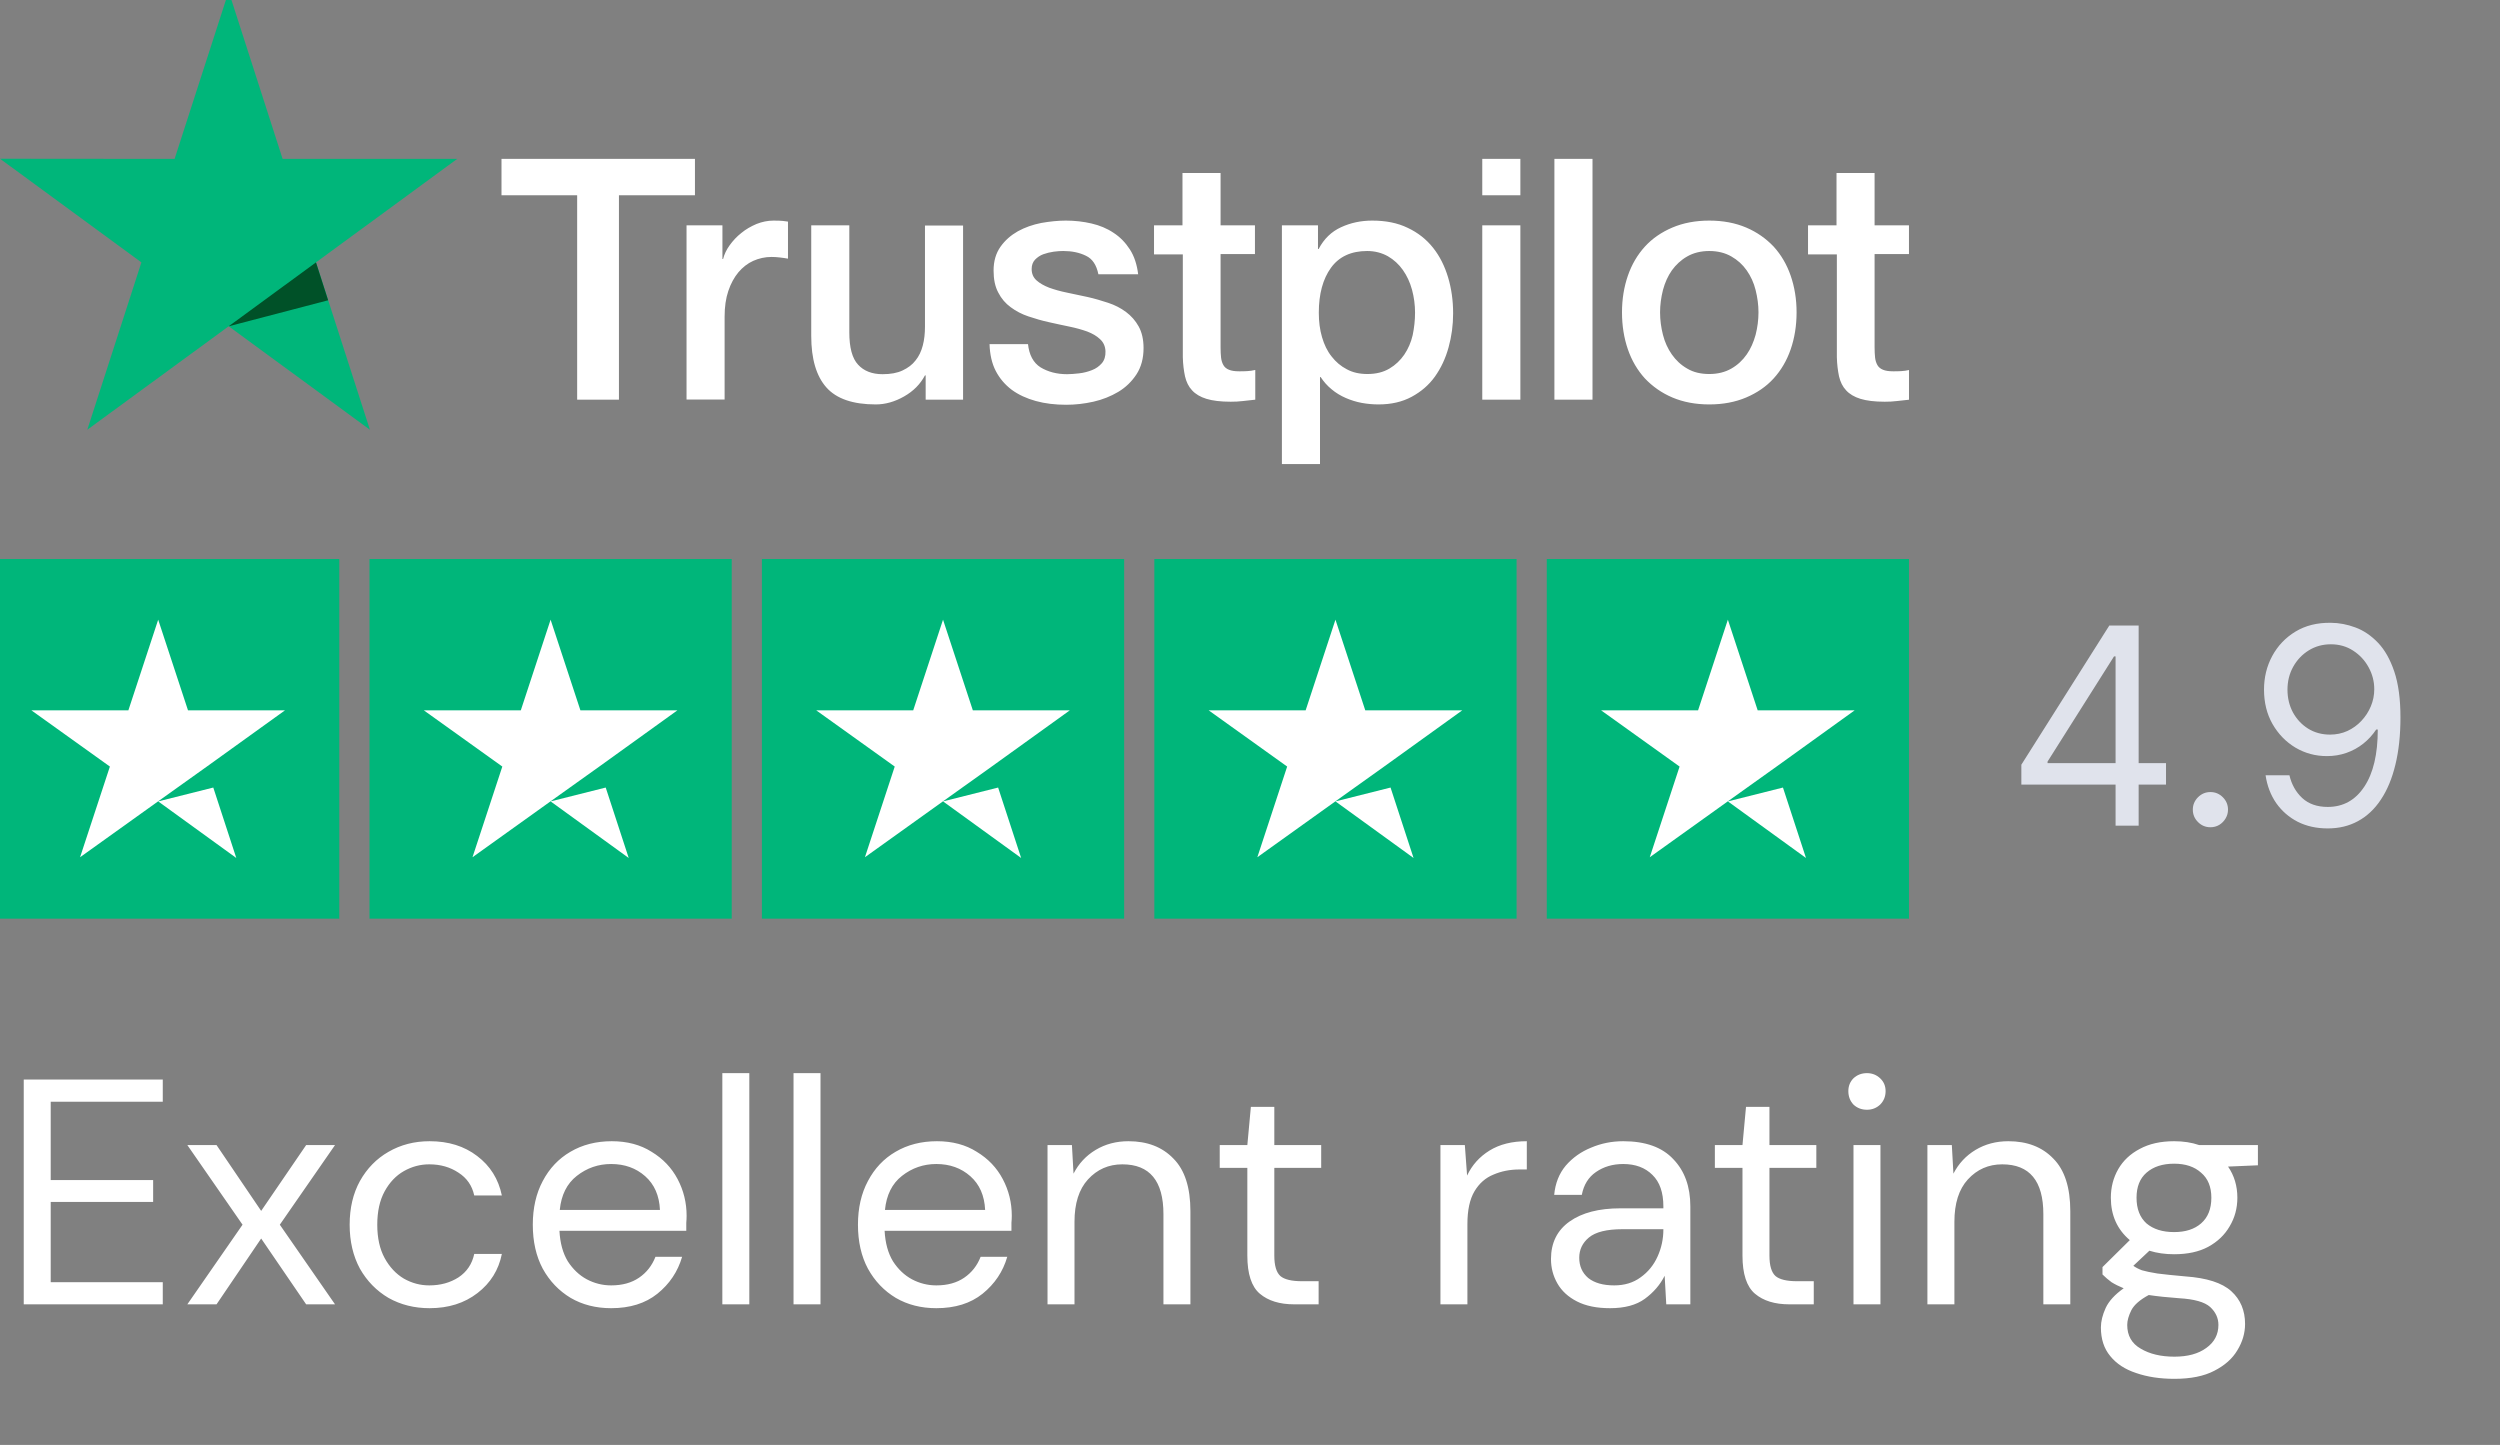 <?xml version="1.0" encoding="UTF-8"?> <svg xmlns="http://www.w3.org/2000/svg" width="109" height="63" viewBox="0 0 109 63" fill="none"><rect x="0" y="0" width="109" height="63" fill="#808080" stroke="none"/> <g clip-path="url(#clip0_620_11057)"> <g clip-path="url(#clip1_620_11057)"> <path d="M-1 24.372H14.793V40.054H-1V24.372ZM16.11 24.372H31.903V40.054H16.11V24.372ZM33.219 24.372H49.013V40.054H33.219V24.372ZM50.329 24.372H66.123V40.054H50.329V24.372ZM67.439 24.372H83.232V40.054H67.439V24.372Z" fill="#00B67A"></path> <path d="M6.897 34.941L9.299 34.337L10.302 37.408L6.897 34.941ZM12.425 30.971H8.197L6.897 27.018L5.597 30.971H1.369L4.791 33.422L3.491 37.375L6.913 34.925L9.019 33.422L12.425 30.971ZM24.006 34.941L26.409 34.337L27.412 37.408L24.006 34.941ZM29.534 30.971H25.306L24.006 27.018L22.707 30.971H18.479L21.901 33.422L20.601 37.375L24.023 34.925L26.129 33.422L29.534 30.971ZM41.116 34.941L43.518 34.337L44.522 37.408L41.116 34.941ZM46.644 30.971H42.416L41.116 27.018L39.816 30.971H35.588L39.01 33.422L37.711 37.375L41.133 34.925L43.238 33.422L46.644 30.971ZM58.226 34.941L60.628 34.337L61.631 37.408L58.226 34.941ZM63.754 30.971H59.526L58.226 27.018L56.926 30.971H52.698L56.12 33.422L54.82 37.375L58.242 34.925L60.348 33.422L63.754 30.971ZM75.335 34.941L77.737 34.337L78.741 37.408L75.335 34.941ZM80.863 30.971H76.635L75.335 27.018L74.036 30.971H69.808L73.23 33.422L71.93 37.375L75.352 34.925L77.458 33.422L80.863 30.971Z" fill="white"></path> </g> <g clip-path="url(#clip2_620_11057)"> <path d="M21.873 6.928H30.3V8.514H26.986V17.426H25.164V8.514H21.865V6.928H21.873ZM29.94 9.825H31.498V11.292H31.527C31.579 11.085 31.674 10.884 31.814 10.692C31.953 10.499 32.122 10.314 32.321 10.159C32.519 9.995 32.739 9.87 32.982 9.766C33.224 9.67 33.474 9.618 33.724 9.618C33.915 9.618 34.055 9.625 34.128 9.632C34.202 9.64 34.275 9.655 34.356 9.662V11.277C34.238 11.255 34.121 11.24 33.996 11.225C33.871 11.21 33.753 11.203 33.636 11.203C33.357 11.203 33.092 11.262 32.842 11.373C32.593 11.485 32.38 11.655 32.196 11.87C32.012 12.092 31.865 12.359 31.755 12.685C31.645 13.011 31.593 13.381 31.593 13.803V17.419H29.933V9.825H29.94ZM41.99 17.426H40.359V16.367H40.329C40.124 16.752 39.822 17.056 39.418 17.285C39.014 17.515 38.603 17.633 38.184 17.633C37.192 17.633 36.472 17.389 36.031 16.893C35.59 16.396 35.37 15.648 35.37 14.648V9.825H37.03V14.485C37.03 15.152 37.155 15.626 37.413 15.9C37.662 16.174 38.022 16.315 38.478 16.315C38.831 16.315 39.117 16.263 39.352 16.152C39.587 16.041 39.778 15.9 39.918 15.715C40.065 15.537 40.168 15.315 40.234 15.063C40.3 14.811 40.329 14.537 40.329 14.24V9.833H41.99V17.426ZM44.819 14.989C44.87 15.478 45.054 15.818 45.37 16.018C45.693 16.211 46.075 16.315 46.523 16.315C46.678 16.315 46.854 16.3 47.052 16.278C47.251 16.256 47.442 16.204 47.611 16.137C47.787 16.07 47.927 15.967 48.044 15.833C48.154 15.7 48.206 15.53 48.199 15.315C48.191 15.1 48.11 14.922 47.963 14.789C47.816 14.648 47.633 14.544 47.405 14.455C47.177 14.374 46.92 14.3 46.626 14.24C46.332 14.181 46.038 14.114 45.737 14.048C45.429 13.981 45.127 13.892 44.841 13.796C44.554 13.7 44.297 13.566 44.069 13.396C43.842 13.233 43.658 13.018 43.526 12.759C43.386 12.499 43.32 12.181 43.32 11.796C43.32 11.381 43.423 11.04 43.621 10.759C43.819 10.477 44.077 10.255 44.378 10.084C44.687 9.914 45.025 9.795 45.399 9.721C45.774 9.655 46.134 9.618 46.472 9.618C46.861 9.618 47.236 9.662 47.589 9.744C47.941 9.825 48.265 9.958 48.551 10.151C48.838 10.336 49.073 10.581 49.264 10.877C49.455 11.173 49.572 11.536 49.624 11.959H47.89C47.809 11.559 47.633 11.284 47.346 11.151C47.06 11.01 46.729 10.944 46.362 10.944C46.244 10.944 46.105 10.951 45.943 10.973C45.781 10.996 45.634 11.033 45.487 11.085C45.348 11.136 45.23 11.218 45.127 11.322C45.032 11.425 44.98 11.559 44.98 11.729C44.98 11.937 45.054 12.1 45.193 12.225C45.333 12.351 45.517 12.455 45.745 12.544C45.972 12.625 46.229 12.7 46.523 12.759C46.817 12.818 47.118 12.885 47.427 12.951C47.728 13.018 48.022 13.107 48.316 13.203C48.61 13.3 48.867 13.433 49.095 13.603C49.323 13.774 49.506 13.981 49.646 14.233C49.786 14.485 49.859 14.803 49.859 15.174C49.859 15.626 49.756 16.004 49.55 16.322C49.345 16.633 49.08 16.893 48.757 17.085C48.434 17.278 48.066 17.426 47.669 17.515C47.273 17.604 46.876 17.648 46.487 17.648C46.009 17.648 45.568 17.596 45.164 17.485C44.76 17.374 44.407 17.211 44.113 16.996C43.819 16.774 43.584 16.5 43.415 16.174C43.246 15.848 43.158 15.455 43.144 15.004H44.819V14.989ZM50.3 9.825H51.556V7.543H53.217V9.825H54.716V11.077H53.217V15.137C53.217 15.315 53.224 15.463 53.239 15.596C53.254 15.722 53.29 15.833 53.342 15.922C53.393 16.011 53.474 16.078 53.584 16.122C53.694 16.167 53.834 16.189 54.025 16.189C54.143 16.189 54.26 16.189 54.378 16.181C54.495 16.174 54.613 16.159 54.73 16.13V17.426C54.547 17.448 54.363 17.463 54.194 17.485C54.018 17.508 53.841 17.515 53.658 17.515C53.217 17.515 52.864 17.471 52.6 17.389C52.335 17.308 52.122 17.181 51.975 17.019C51.821 16.856 51.725 16.655 51.667 16.411C51.615 16.167 51.578 15.885 51.571 15.574V11.092H50.315V9.825H50.3ZM55.891 9.825H57.464V10.855H57.493C57.728 10.41 58.051 10.099 58.47 9.907C58.889 9.714 59.337 9.618 59.83 9.618C60.425 9.618 60.939 9.721 61.38 9.936C61.821 10.144 62.188 10.433 62.482 10.803C62.776 11.173 62.989 11.603 63.136 12.092C63.283 12.581 63.356 13.107 63.356 13.663C63.356 14.174 63.29 14.67 63.158 15.144C63.026 15.626 62.827 16.048 62.563 16.419C62.298 16.789 61.96 17.078 61.549 17.3C61.137 17.522 60.66 17.633 60.102 17.633C59.859 17.633 59.617 17.611 59.374 17.567C59.132 17.522 58.897 17.448 58.676 17.352C58.456 17.256 58.242 17.13 58.059 16.974C57.868 16.819 57.714 16.641 57.581 16.441H57.552V20.234H55.891V9.825ZM61.696 13.633C61.696 13.292 61.652 12.959 61.564 12.633C61.475 12.307 61.343 12.025 61.167 11.774C60.99 11.522 60.77 11.322 60.513 11.173C60.248 11.025 59.947 10.944 59.609 10.944C58.911 10.944 58.382 11.188 58.029 11.677C57.677 12.166 57.5 12.818 57.5 13.633C57.5 14.018 57.544 14.374 57.64 14.7C57.736 15.026 57.868 15.307 58.059 15.544C58.242 15.781 58.463 15.967 58.72 16.1C58.977 16.241 59.279 16.307 59.617 16.307C59.999 16.307 60.315 16.226 60.579 16.07C60.843 15.915 61.057 15.707 61.226 15.463C61.395 15.211 61.52 14.929 61.593 14.611C61.659 14.292 61.696 13.966 61.696 13.633ZM64.627 6.928H66.288V8.514H64.627V6.928ZM64.627 9.825H66.288V17.426H64.627V9.825ZM67.772 6.928H69.433V17.426H67.772V6.928ZM74.525 17.633C73.922 17.633 73.386 17.53 72.915 17.33C72.445 17.13 72.048 16.848 71.718 16.5C71.394 16.144 71.145 15.722 70.976 15.233C70.807 14.744 70.719 14.203 70.719 13.618C70.719 13.04 70.807 12.507 70.976 12.018C71.145 11.529 71.394 11.107 71.718 10.751C72.041 10.396 72.445 10.121 72.915 9.921C73.386 9.721 73.922 9.618 74.525 9.618C75.127 9.618 75.663 9.721 76.134 9.921C76.604 10.121 77.001 10.403 77.331 10.751C77.655 11.107 77.904 11.529 78.073 12.018C78.242 12.507 78.331 13.04 78.331 13.618C78.331 14.203 78.242 14.744 78.073 15.233C77.904 15.722 77.655 16.144 77.331 16.5C77.008 16.856 76.604 17.13 76.134 17.33C75.663 17.53 75.127 17.633 74.525 17.633ZM74.525 16.307C74.892 16.307 75.215 16.226 75.487 16.07C75.759 15.915 75.979 15.707 76.156 15.455C76.332 15.204 76.457 14.915 76.545 14.596C76.626 14.277 76.67 13.951 76.67 13.618C76.67 13.292 76.626 12.974 76.545 12.648C76.464 12.322 76.332 12.04 76.156 11.788C75.979 11.536 75.759 11.336 75.487 11.181C75.215 11.025 74.892 10.944 74.525 10.944C74.157 10.944 73.834 11.025 73.562 11.181C73.29 11.336 73.07 11.544 72.893 11.788C72.717 12.04 72.592 12.322 72.504 12.648C72.423 12.974 72.379 13.292 72.379 13.618C72.379 13.951 72.423 14.277 72.504 14.596C72.585 14.915 72.717 15.204 72.893 15.455C73.07 15.707 73.29 15.915 73.562 16.07C73.834 16.233 74.157 16.307 74.525 16.307ZM78.815 9.825H80.072V7.543H81.732V9.825H83.231V11.077H81.732V15.137C81.732 15.315 81.74 15.463 81.754 15.596C81.769 15.722 81.806 15.833 81.857 15.922C81.909 16.011 81.99 16.078 82.1 16.122C82.21 16.167 82.35 16.189 82.541 16.189C82.658 16.189 82.776 16.189 82.893 16.181C83.011 16.174 83.128 16.159 83.246 16.13V17.426C83.062 17.448 82.879 17.463 82.71 17.485C82.533 17.508 82.357 17.515 82.173 17.515C81.732 17.515 81.38 17.471 81.115 17.389C80.851 17.308 80.638 17.181 80.491 17.019C80.336 16.856 80.241 16.655 80.182 16.411C80.131 16.167 80.094 15.885 80.087 15.574V11.092H78.83V9.825H78.815Z" fill="white"></path> <path d="M19.934 6.928H12.322L9.971 -0.376L7.612 6.928L0 6.921L6.165 11.44L3.806 18.737L9.971 14.226L16.128 18.737L13.777 11.44L19.934 6.928Z" fill="#00B67A"></path> <path d="M14.306 13.092L13.777 11.44L9.971 14.226L14.306 13.092Z" fill="#005128"></path> </g> <path d="M1.035 56.869V47.069H7.097V48.035H2.211V51.451H6.677V52.403H2.211V55.903H7.097V56.869H1.035ZM8.168 56.869L10.575 53.397L8.168 49.925H9.441L11.387 52.795L13.348 49.925H14.607L12.2 53.397L14.607 56.869H13.348L11.387 53.999L9.441 56.869H8.168ZM18.731 57.037C18.069 57.037 17.471 56.888 16.939 56.589C16.417 56.281 16.001 55.856 15.693 55.315C15.395 54.764 15.245 54.125 15.245 53.397C15.245 52.669 15.395 52.035 15.693 51.493C16.001 50.943 16.417 50.518 16.939 50.219C17.471 49.911 18.069 49.757 18.731 49.757C19.553 49.757 20.243 49.972 20.803 50.401C21.373 50.831 21.732 51.404 21.881 52.123H20.677C20.584 51.694 20.355 51.362 19.991 51.129C19.627 50.886 19.203 50.765 18.717 50.765C18.325 50.765 17.957 50.863 17.611 51.059C17.266 51.255 16.986 51.549 16.771 51.941C16.557 52.333 16.449 52.819 16.449 53.397C16.449 53.976 16.557 54.461 16.771 54.853C16.986 55.245 17.266 55.544 17.611 55.749C17.957 55.945 18.325 56.043 18.717 56.043C19.203 56.043 19.627 55.926 19.991 55.693C20.355 55.45 20.584 55.11 20.677 54.671H21.881C21.741 55.371 21.387 55.941 20.817 56.379C20.248 56.818 19.553 57.037 18.731 57.037ZM26.646 57.037C25.983 57.037 25.395 56.888 24.882 56.589C24.369 56.281 23.962 55.856 23.664 55.315C23.375 54.774 23.23 54.135 23.23 53.397C23.23 52.669 23.375 52.035 23.664 51.493C23.953 50.943 24.355 50.518 24.868 50.219C25.39 49.911 25.992 49.757 26.674 49.757C27.346 49.757 27.924 49.911 28.41 50.219C28.904 50.518 29.282 50.914 29.544 51.409C29.805 51.904 29.936 52.436 29.936 53.005C29.936 53.108 29.931 53.211 29.922 53.313C29.922 53.416 29.922 53.532 29.922 53.663H24.392C24.42 54.195 24.541 54.639 24.756 54.993C24.98 55.339 25.255 55.6 25.582 55.777C25.918 55.955 26.273 56.043 26.646 56.043C27.131 56.043 27.537 55.931 27.864 55.707C28.191 55.483 28.428 55.18 28.578 54.797H29.74C29.553 55.441 29.194 55.978 28.662 56.407C28.139 56.827 27.467 57.037 26.646 57.037ZM26.646 50.751C26.086 50.751 25.587 50.924 25.148 51.269C24.718 51.605 24.471 52.1 24.406 52.753H28.774C28.746 52.128 28.531 51.638 28.13 51.283C27.729 50.928 27.234 50.751 26.646 50.751ZM31.494 56.869V46.789H32.67V56.869H31.494ZM34.598 56.869V46.789H35.774V56.869H34.598ZM40.824 57.037C40.161 57.037 39.573 56.888 39.059 56.589C38.546 56.281 38.14 55.856 37.842 55.315C37.552 54.774 37.407 54.135 37.407 53.397C37.407 52.669 37.552 52.035 37.842 51.493C38.131 50.943 38.532 50.518 39.045 50.219C39.568 49.911 40.17 49.757 40.852 49.757C41.523 49.757 42.102 49.911 42.587 50.219C43.082 50.518 43.46 50.914 43.721 51.409C43.983 51.904 44.114 52.436 44.114 53.005C44.114 53.108 44.109 53.211 44.099 53.313C44.099 53.416 44.099 53.532 44.099 53.663H38.569C38.597 54.195 38.719 54.639 38.934 54.993C39.157 55.339 39.433 55.6 39.76 55.777C40.096 55.955 40.45 56.043 40.824 56.043C41.309 56.043 41.715 55.931 42.041 55.707C42.368 55.483 42.606 55.18 42.755 54.797H43.917C43.731 55.441 43.371 55.978 42.84 56.407C42.317 56.827 41.645 57.037 40.824 57.037ZM40.824 50.751C40.264 50.751 39.764 50.924 39.325 51.269C38.896 51.605 38.649 52.1 38.584 52.753H42.952C42.923 52.128 42.709 51.638 42.307 51.283C41.906 50.928 41.411 50.751 40.824 50.751ZM45.672 56.869V49.925H46.736L46.806 51.171C47.03 50.733 47.352 50.387 47.772 50.135C48.192 49.883 48.668 49.757 49.2 49.757C50.022 49.757 50.675 50.009 51.16 50.513C51.655 51.008 51.902 51.773 51.902 52.809V56.869H50.726V52.935C50.726 51.489 50.129 50.765 48.934 50.765C48.337 50.765 47.838 50.984 47.436 51.423C47.044 51.852 46.848 52.468 46.848 53.271V56.869H45.672ZM56.428 56.869C55.793 56.869 55.294 56.715 54.93 56.407C54.566 56.099 54.384 55.544 54.384 54.741V50.919H53.18V49.925H54.384L54.538 48.259H55.56V49.925H57.604V50.919H55.56V54.741C55.56 55.18 55.649 55.478 55.826 55.637C56.003 55.786 56.316 55.861 56.764 55.861H57.492V56.869H56.428ZM62.803 56.869V49.925H63.867L63.965 51.255C64.18 50.798 64.506 50.434 64.945 50.163C65.384 49.892 65.925 49.757 66.569 49.757V50.989H66.247C65.836 50.989 65.458 51.064 65.113 51.213C64.768 51.353 64.492 51.596 64.287 51.941C64.082 52.286 63.979 52.763 63.979 53.369V56.869H62.803ZM70.199 57.037C69.62 57.037 69.14 56.939 68.757 56.743C68.374 56.547 68.09 56.286 67.903 55.959C67.716 55.633 67.623 55.278 67.623 54.895C67.623 54.186 67.894 53.64 68.435 53.257C68.976 52.874 69.714 52.683 70.647 52.683H72.523V52.599C72.523 51.992 72.364 51.535 72.047 51.227C71.73 50.91 71.305 50.751 70.773 50.751C70.316 50.751 69.919 50.868 69.583 51.101C69.256 51.325 69.051 51.657 68.967 52.095H67.763C67.81 51.591 67.978 51.166 68.267 50.821C68.566 50.476 68.934 50.215 69.373 50.037C69.812 49.85 70.278 49.757 70.773 49.757C71.744 49.757 72.472 50.019 72.957 50.541C73.452 51.054 73.699 51.74 73.699 52.599V56.869H72.649L72.579 55.623C72.383 56.015 72.094 56.351 71.711 56.631C71.338 56.902 70.834 57.037 70.199 57.037ZM70.381 56.043C70.829 56.043 71.212 55.926 71.529 55.693C71.856 55.46 72.103 55.157 72.271 54.783C72.439 54.41 72.523 54.018 72.523 53.607V53.593H70.745C70.054 53.593 69.564 53.715 69.275 53.957C68.995 54.191 68.855 54.484 68.855 54.839C68.855 55.203 68.986 55.497 69.247 55.721C69.518 55.936 69.896 56.043 70.381 56.043ZM78.016 56.869C77.381 56.869 76.882 56.715 76.518 56.407C76.154 56.099 75.972 55.544 75.972 54.741V50.919H74.768V49.925H75.972L76.126 48.259H77.148V49.925H79.192V50.919H77.148V54.741C77.148 55.18 77.236 55.478 77.414 55.637C77.591 55.786 77.904 55.861 78.352 55.861H79.08V56.869H78.016ZM81.4 48.385C81.167 48.385 80.971 48.31 80.812 48.161C80.663 48.002 80.588 47.806 80.588 47.573C80.588 47.349 80.663 47.163 80.812 47.013C80.971 46.864 81.167 46.789 81.4 46.789C81.624 46.789 81.815 46.864 81.974 47.013C82.133 47.163 82.212 47.349 82.212 47.573C82.212 47.806 82.133 48.002 81.974 48.161C81.815 48.31 81.624 48.385 81.4 48.385ZM80.812 56.869V49.925H81.988V56.869H80.812ZM84.035 56.869V49.925H85.1L85.169 51.171C85.394 50.733 85.716 50.387 86.135 50.135C86.555 49.883 87.031 49.757 87.564 49.757C88.385 49.757 89.038 50.009 89.523 50.513C90.018 51.008 90.265 51.773 90.265 52.809V56.869H89.09V52.935C89.09 51.489 88.492 50.765 87.297 50.765C86.7 50.765 86.201 50.984 85.799 51.423C85.407 51.852 85.212 52.468 85.212 53.271V56.869H84.035ZM94.791 54.685C94.399 54.685 94.04 54.634 93.713 54.531L93.013 55.189C93.116 55.264 93.242 55.329 93.391 55.385C93.55 55.432 93.774 55.478 94.063 55.525C94.353 55.562 94.759 55.605 95.281 55.651C96.215 55.717 96.882 55.931 97.283 56.295C97.684 56.659 97.885 57.135 97.885 57.723C97.885 58.124 97.773 58.507 97.549 58.871C97.335 59.235 96.999 59.534 96.541 59.767C96.093 60.001 95.515 60.117 94.805 60.117C94.18 60.117 93.625 60.033 93.139 59.865C92.654 59.706 92.276 59.459 92.005 59.123C91.734 58.797 91.599 58.381 91.599 57.877C91.599 57.616 91.669 57.331 91.809 57.023C91.949 56.724 92.211 56.44 92.593 56.169C92.388 56.085 92.21 55.996 92.061 55.903C91.921 55.8 91.791 55.688 91.669 55.567V55.245L92.859 54.069C92.309 53.602 92.033 52.986 92.033 52.221C92.033 51.764 92.141 51.349 92.355 50.975C92.57 50.602 92.883 50.308 93.293 50.093C93.704 49.869 94.203 49.757 94.791 49.757C95.193 49.757 95.557 49.813 95.883 49.925H98.445V50.807L97.143 50.863C97.414 51.255 97.549 51.708 97.549 52.221C97.549 52.678 97.437 53.094 97.213 53.467C96.999 53.84 96.686 54.139 96.275 54.363C95.874 54.578 95.379 54.685 94.791 54.685ZM94.791 53.719C95.286 53.719 95.678 53.593 95.967 53.341C96.266 53.08 96.415 52.706 96.415 52.221C96.415 51.745 96.266 51.381 95.967 51.129C95.678 50.868 95.286 50.737 94.791 50.737C94.287 50.737 93.886 50.868 93.587 51.129C93.298 51.381 93.153 51.745 93.153 52.221C93.153 52.706 93.298 53.08 93.587 53.341C93.886 53.593 94.287 53.719 94.791 53.719ZM92.747 57.765C92.747 58.232 92.943 58.577 93.335 58.801C93.727 59.035 94.217 59.151 94.805 59.151C95.384 59.151 95.846 59.025 96.191 58.773C96.546 58.521 96.723 58.185 96.723 57.765C96.723 57.467 96.602 57.205 96.359 56.981C96.117 56.767 95.669 56.641 95.015 56.603C94.502 56.566 94.059 56.519 93.685 56.463C93.303 56.669 93.051 56.888 92.929 57.121C92.808 57.364 92.747 57.578 92.747 57.765Z" fill="white"></path> <path d="M88.131 34.21V33.341L91.966 27.273H92.597V28.619H92.171L89.273 33.205V33.273H94.438V34.21H88.131ZM92.239 36V27.273H93.245V36H92.239Z" fill="#E0E3EC"></path> <path d="M96.374 36.068C96.164 36.068 95.984 35.993 95.833 35.842C95.683 35.692 95.607 35.511 95.607 35.301C95.607 35.091 95.683 34.911 95.833 34.76C95.984 34.609 96.164 34.534 96.374 34.534C96.585 34.534 96.765 34.609 96.916 34.76C97.066 34.911 97.141 35.091 97.141 35.301C97.141 35.44 97.106 35.568 97.035 35.685C96.967 35.801 96.874 35.895 96.758 35.966C96.644 36.034 96.516 36.068 96.374 36.068Z" fill="#E0E3EC"></path> <path d="M101.626 27.154C101.983 27.156 102.341 27.224 102.699 27.358C103.057 27.491 103.384 27.713 103.68 28.023C103.975 28.33 104.212 28.749 104.391 29.28C104.57 29.811 104.66 30.477 104.66 31.279C104.66 32.054 104.586 32.743 104.438 33.345C104.293 33.945 104.083 34.45 103.807 34.862C103.535 35.274 103.202 35.587 102.81 35.8C102.421 36.013 101.981 36.119 101.489 36.119C101.001 36.119 100.564 36.023 100.181 35.83C99.8 35.634 99.488 35.362 99.243 35.016C99.002 34.666 98.847 34.261 98.779 33.801H99.819C99.912 34.202 100.099 34.533 100.377 34.794C100.658 35.053 101.029 35.182 101.489 35.182C102.162 35.182 102.694 34.888 103.083 34.3C103.475 33.712 103.671 32.881 103.671 31.807H103.603C103.444 32.045 103.255 32.252 103.036 32.425C102.817 32.598 102.574 32.732 102.307 32.825C102.04 32.919 101.756 32.966 101.455 32.966C100.955 32.966 100.496 32.842 100.079 32.595C99.664 32.345 99.332 32.003 99.082 31.568C98.834 31.131 98.711 30.631 98.711 30.068C98.711 29.534 98.83 29.046 99.069 28.602C99.31 28.156 99.648 27.801 100.083 27.537C100.52 27.273 101.035 27.145 101.626 27.154ZM101.626 28.091C101.268 28.091 100.945 28.18 100.658 28.359C100.374 28.536 100.148 28.774 99.981 29.075C99.816 29.374 99.734 29.705 99.734 30.068C99.734 30.432 99.813 30.763 99.972 31.061C100.134 31.357 100.354 31.592 100.633 31.768C100.914 31.942 101.233 32.029 101.591 32.029C101.861 32.029 102.113 31.976 102.346 31.871C102.579 31.763 102.782 31.616 102.955 31.432C103.131 31.244 103.269 31.033 103.368 30.797C103.468 30.558 103.518 30.31 103.518 30.051C103.518 29.71 103.435 29.391 103.27 29.092C103.108 28.794 102.884 28.553 102.597 28.368C102.313 28.183 101.989 28.091 101.626 28.091Z" fill="#E0E3EC"></path> </g> <defs> <clipPath id="clip0_620_11057"> <rect width="109" height="63" fill="white"></rect> </clipPath> <clipPath id="clip1_620_11057"> <rect width="84.232" height="15.69" fill="white" transform="translate(-1 24.368)"></rect> </clipPath> <clipPath id="clip2_620_11057"> <rect width="83.232" height="20.61" fill="white" transform="translate(0 -0.376)"></rect> </clipPath> </defs> </svg> 